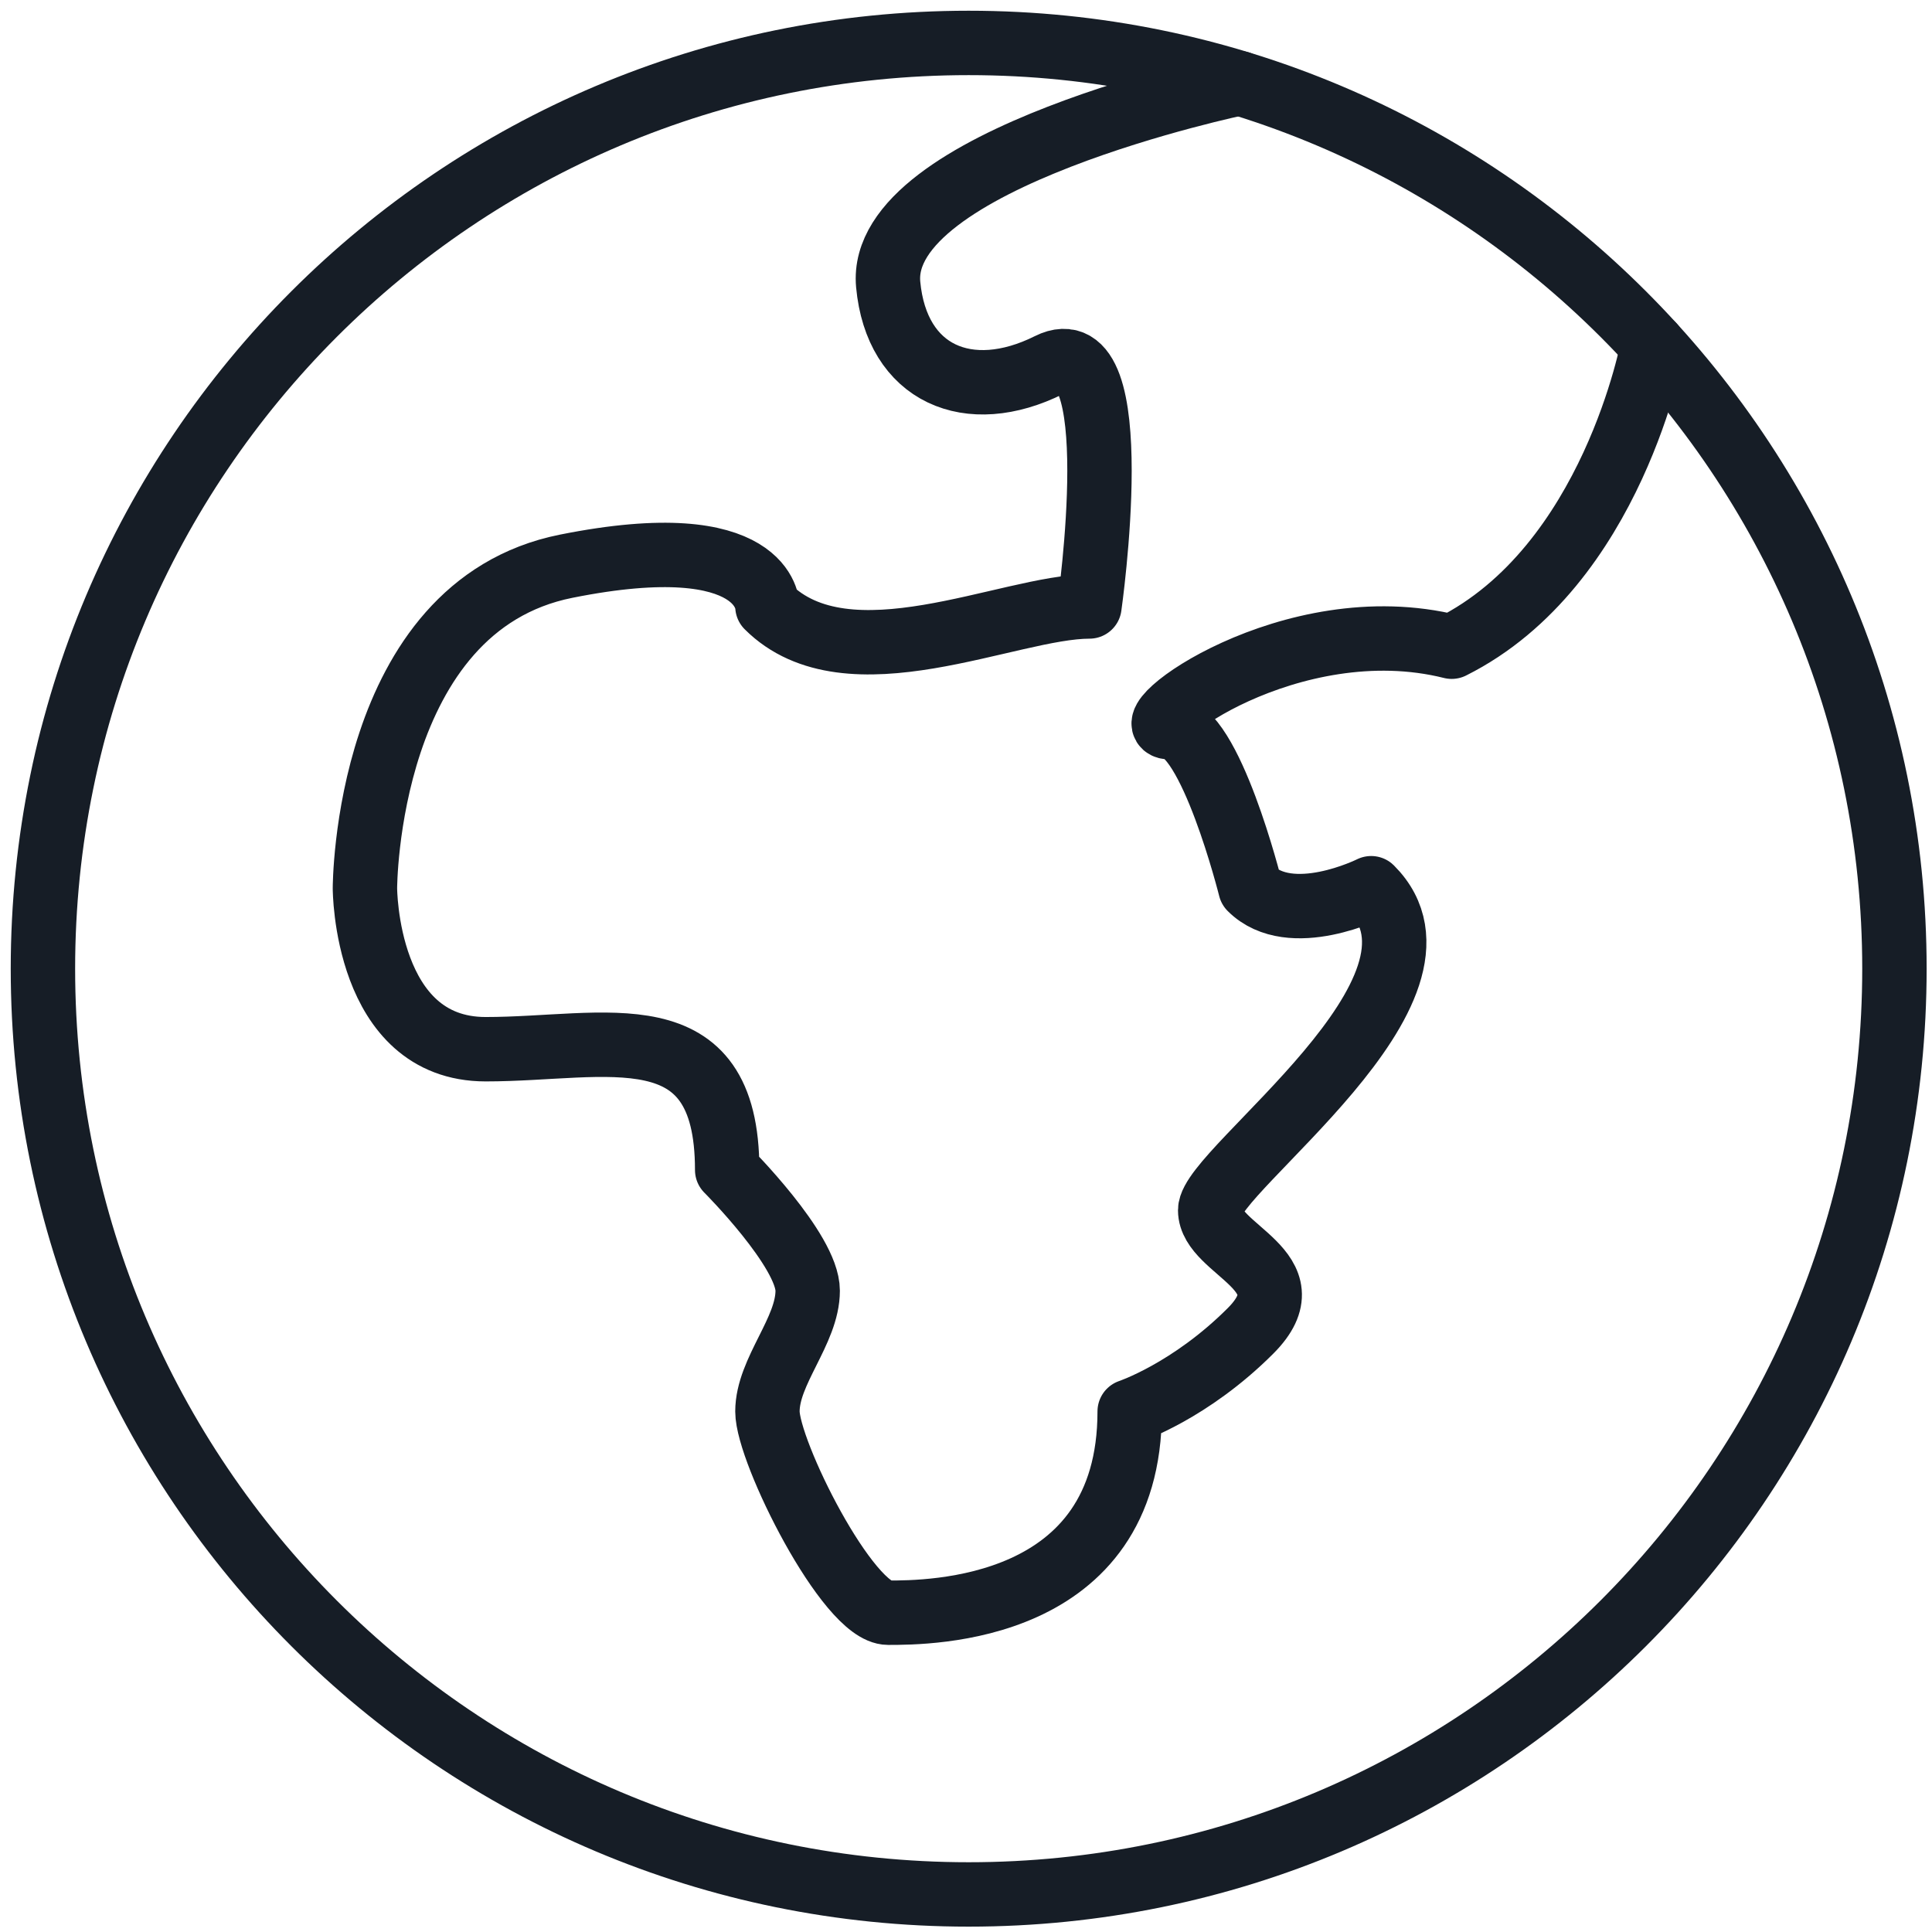 <svg width="180" height="180" viewBox="0 0 180 180" fill="none" xmlns="http://www.w3.org/2000/svg">
<path fill-rule="evenodd" clip-rule="evenodd" d="M176.5 90.25C176.5 137.897 137.882 176.5 90.25 176.5C42.61 176.5 4 137.897 4 90.25C4 42.625 42.61 4 90.25 4C137.882 4 176.5 42.625 176.5 90.25Z" stroke="#161D26" stroke-width="6" stroke-linecap="round" stroke-linejoin="round"/>
<path d="M154 32.166C154 32.166 150.25 52.753 135.25 60.253C120.25 56.503 105.25 67.753 109 67.753C112.75 67.753 116.5 82.753 116.5 82.753C120.25 86.503 127.75 82.753 127.75 82.753C137.125 92.128 112.75 109.003 112.75 112.753C112.75 116.503 122.125 118.378 116.5 124.003C110.875 129.628 105.25 131.503 105.25 131.503C105.25 150.253 86.5 150.253 82.75 150.253C79 150.253 71.5 135.253 71.5 131.503C71.5 127.753 75.25 124.003 75.25 120.253C75.25 116.503 67.75 109.003 67.75 109.003C67.75 94.003 56.5 97.753 45.25 97.753C34 97.753 34 82.753 34 82.753C34 82.753 34 56.503 52.75 52.753C71.5 49.003 71.5 56.503 71.5 56.503C79 64.003 94 56.503 101.5 56.503C101.5 56.503 105.25 30.253 97.75 34.003C90.25 37.753 83.53 34.851 82.75 26.503C81.662 14.788 115.473 7.753 115.473 7.753" stroke="#161D26" stroke-width="6" stroke-linecap="round" stroke-linejoin="round"/>
</svg>
